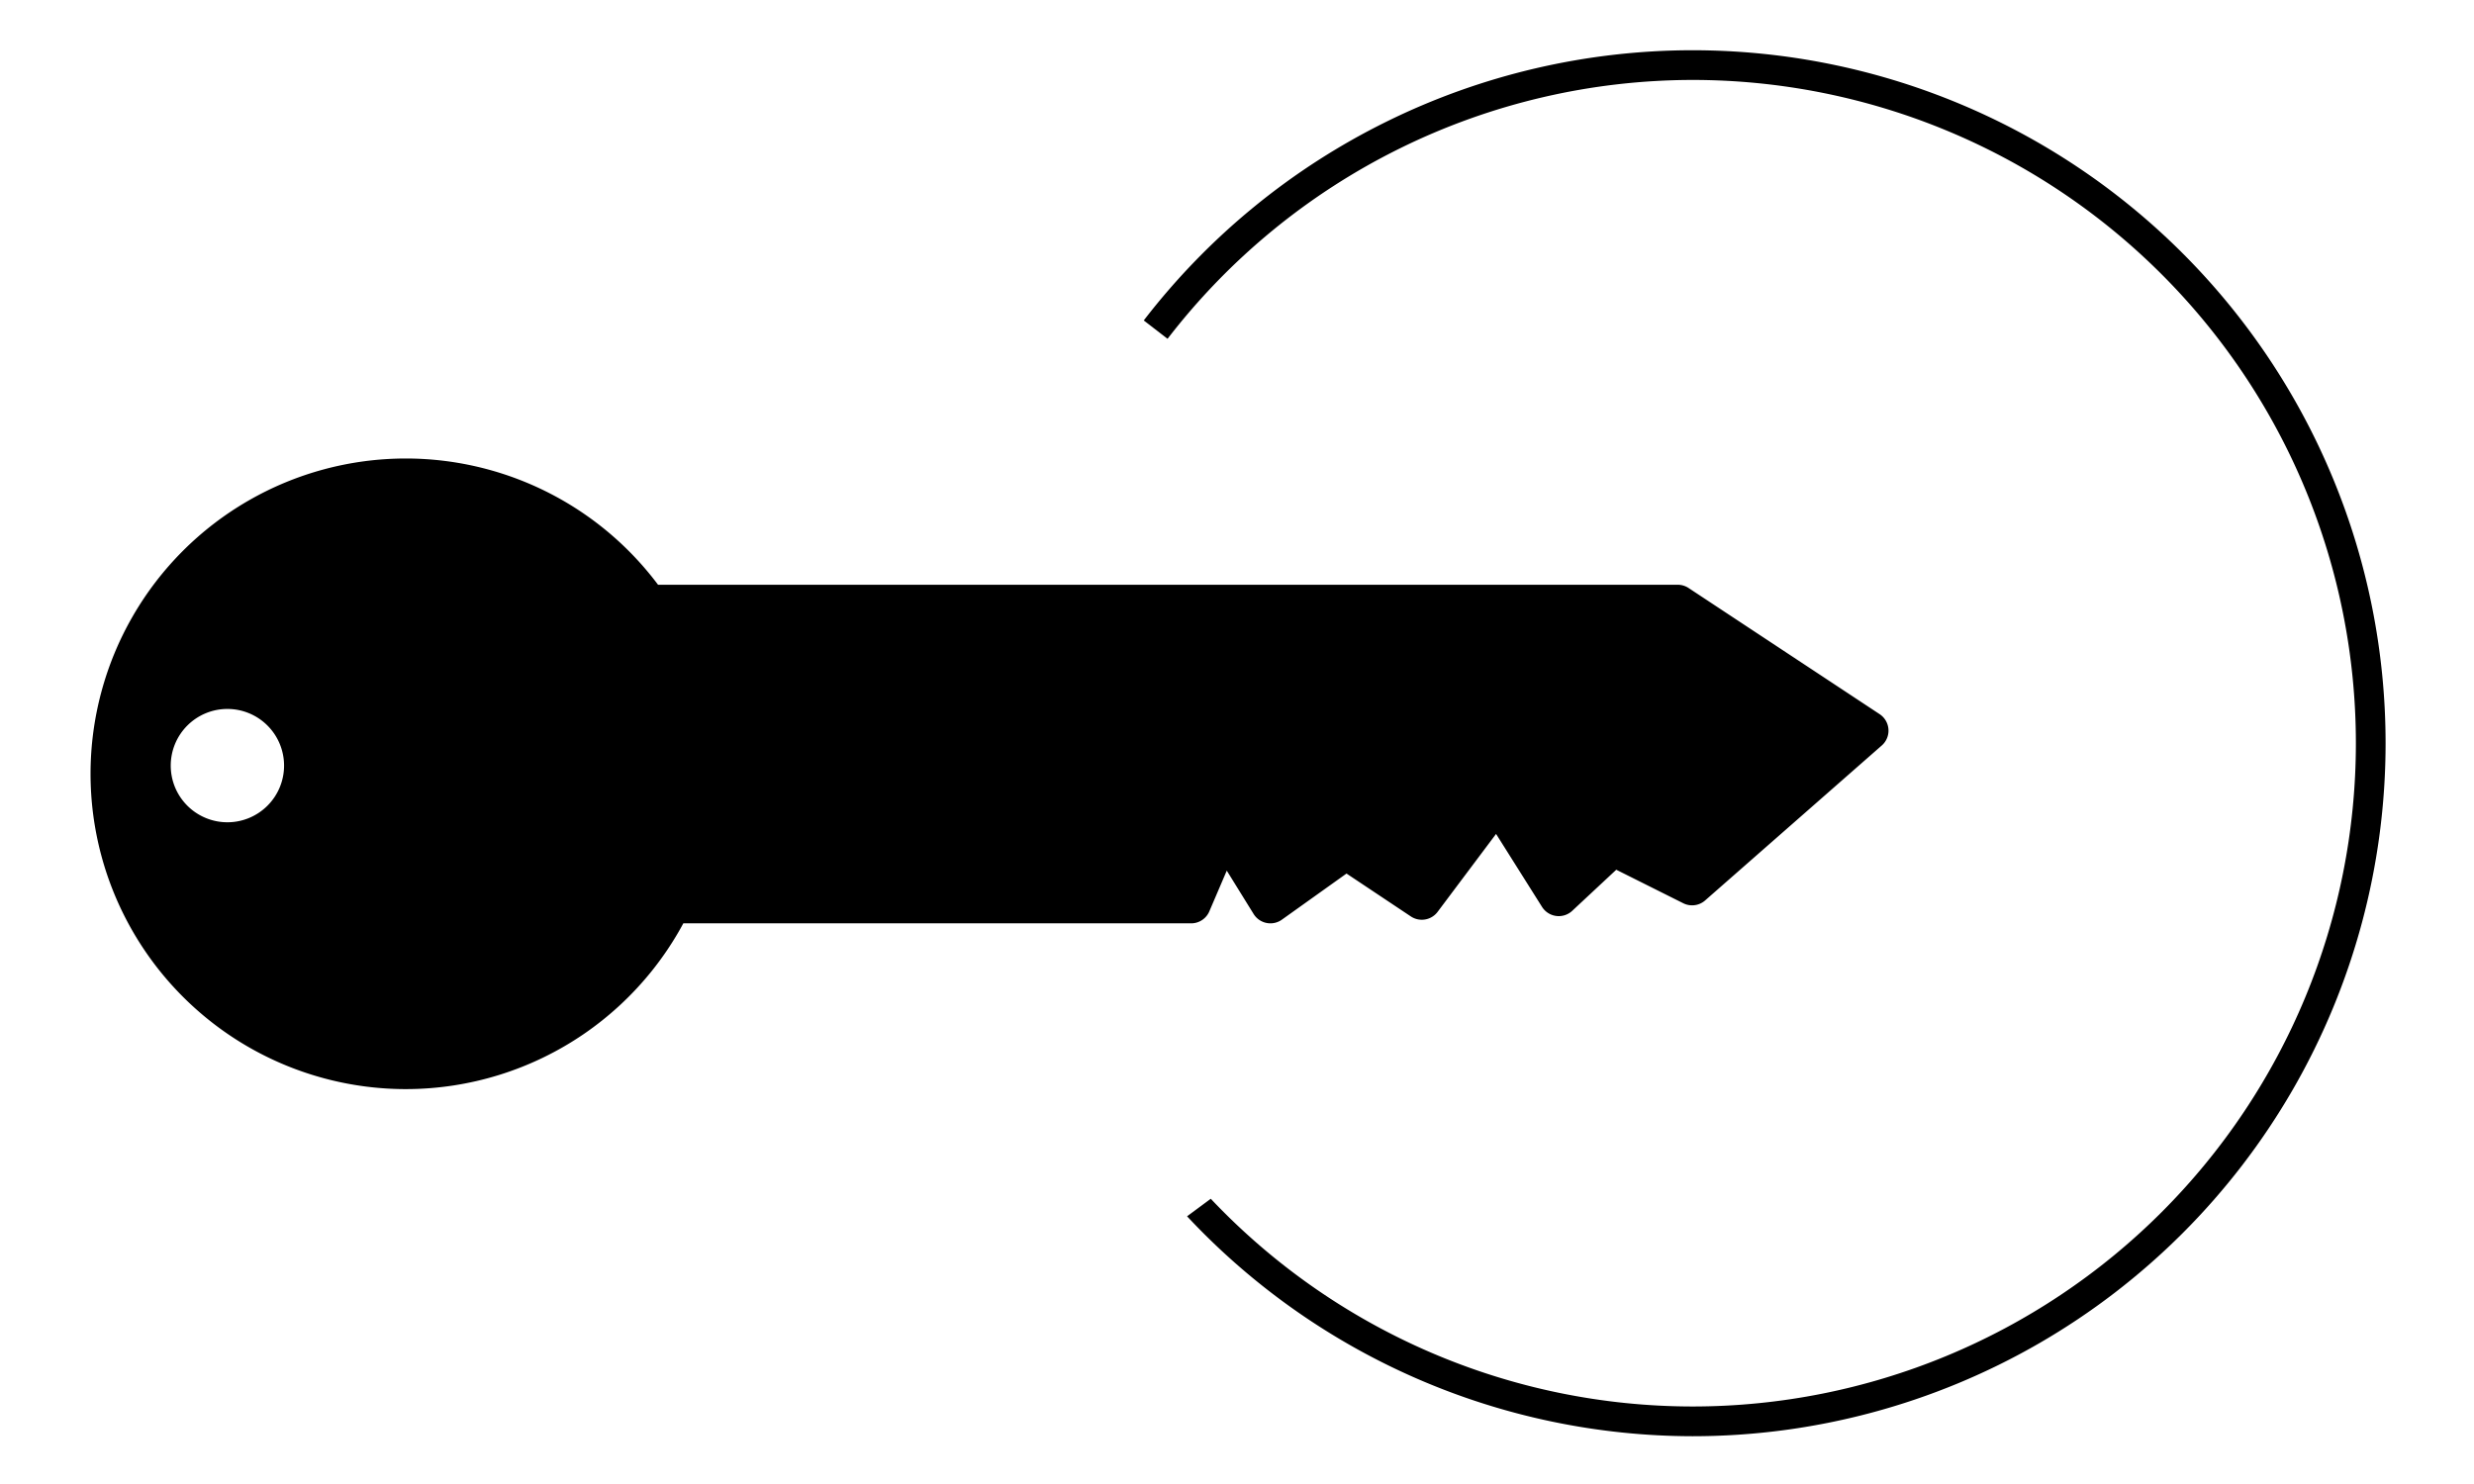 <?xml version="1.0" encoding="UTF-8" standalone="no"?>
<!-- Created with Inkscape (http://www.inkscape.org/) -->

<svg
   xmlns:dc="http://purl.org/dc/elements/1.1/"
   xmlns:cc="http://creativecommons.org/ns#"
   xmlns:rdf="http://www.w3.org/1999/02/22-rdf-syntax-ns#"
   xmlns:svg="http://www.w3.org/2000/svg"
   xmlns="http://www.w3.org/2000/svg"
   xmlns:sodipodi="http://sodipodi.sourceforge.net/DTD/sodipodi-0.dtd"
   xmlns:inkscape="http://www.inkscape.org/namespaces/inkscape"
   width="25mm"
   height="15mm"
   viewBox="0 0 88.583 53.15"
   id="svg2"
   version="1.1"
   inkscape:version="0.91 r13725"
   sodipodi:docname="Login_Schluessel.svg">
  <defs
     id="defs4" />
  <sodipodi:namedview
     id="base"
     pagecolor="#ffffff"
     bordercolor="#666666"
     borderopacity="1.0"
     inkscape:pageopacity="0.0"
     inkscape:pageshadow="2"
     inkscape:zoom="1.4"
     inkscape:cx="126.43645"
     inkscape:cy="3.278244"
     inkscape:document-units="mm"
     inkscape:current-layer="layer1"
     showgrid="false"
     inkscape:window-width="1368"
     inkscape:window-height="849"
     inkscape:window-x="-8"
     inkscape:window-y="-8"
     inkscape:window-maximized="1" />
  <g
     inkscape:label="Ebene 1"
     inkscape:groupmode="layer"
     id="layer1"
     transform="translate(0,-999.213)">
    <g
       id="g4166"
       transform="matrix(0.511,0,0,0.511,-12.84,959.29)">
      <path
         inkscape:connector-curvature="0"
         id="path4136"
         d="m 143.715,81.648 a 48.571,48.571 0 0 0 -38.445,18.938 l 1.668,1.287 a 46.488,46.488 0 0 1 36.777,-18.143 46.488,46.488 0 0 1 46.488,46.488 46.488,46.488 0 0 1 -46.488,46.488 46.488,46.488 0 0 1 -33.75,-14.559 l -1.66,1.229 a 48.571,48.571 0 0 0 35.41,15.414 48.571,48.571 0 0 0 48.57,-48.572 48.571,48.571 0 0 0 -48.57,-48.57 z"
         style="opacity:1;fill:#000000;fill-opacity:1;stroke:none;stroke-width:2.771;stroke-linecap:round;stroke-linejoin:round;stroke-miterlimit:4;stroke-dasharray:none;stroke-dashoffset:0;stroke-opacity:1" />
      <path
         id="path4138"
         d="m 53.572,111.648 a 20.714,20.714 0 0 0 -20.715,20.713 20.714,20.714 0 0 0 20.715,20.715 20.714,20.714 0 0 0 19.25,-13.115 l 0.162,1.496 35.607,0 2.271,-5.303 3.283,5.303 5.305,-3.787 5.303,3.535 5.303,-7.072 4.293,6.818 3.789,-3.535 5.555,2.779 12.375,-10.859 -13.385,-8.84 -71.973,0 0.033,0.314 a 20.714,20.714 0 0 0 -17.172,-9.162 z m -12.512,14.783 a 5.357,5.357 0 0 1 5.357,5.357 5.357,5.357 0 0 1 -5.357,5.357 5.357,5.357 0 0 1 -5.355,-5.357 5.357,5.357 0 0 1 5.355,-5.357 z"
         style="opacity:1;fill:#000000;fill-opacity:1;stroke:#000000;stroke-width:2.771;stroke-linecap:round;stroke-linejoin:round;stroke-miterlimit:4;stroke-dasharray:none;stroke-dashoffset:0;stroke-opacity:1"
         inkscape:connector-curvature="0" />
    </g>
  </g>
</svg>
